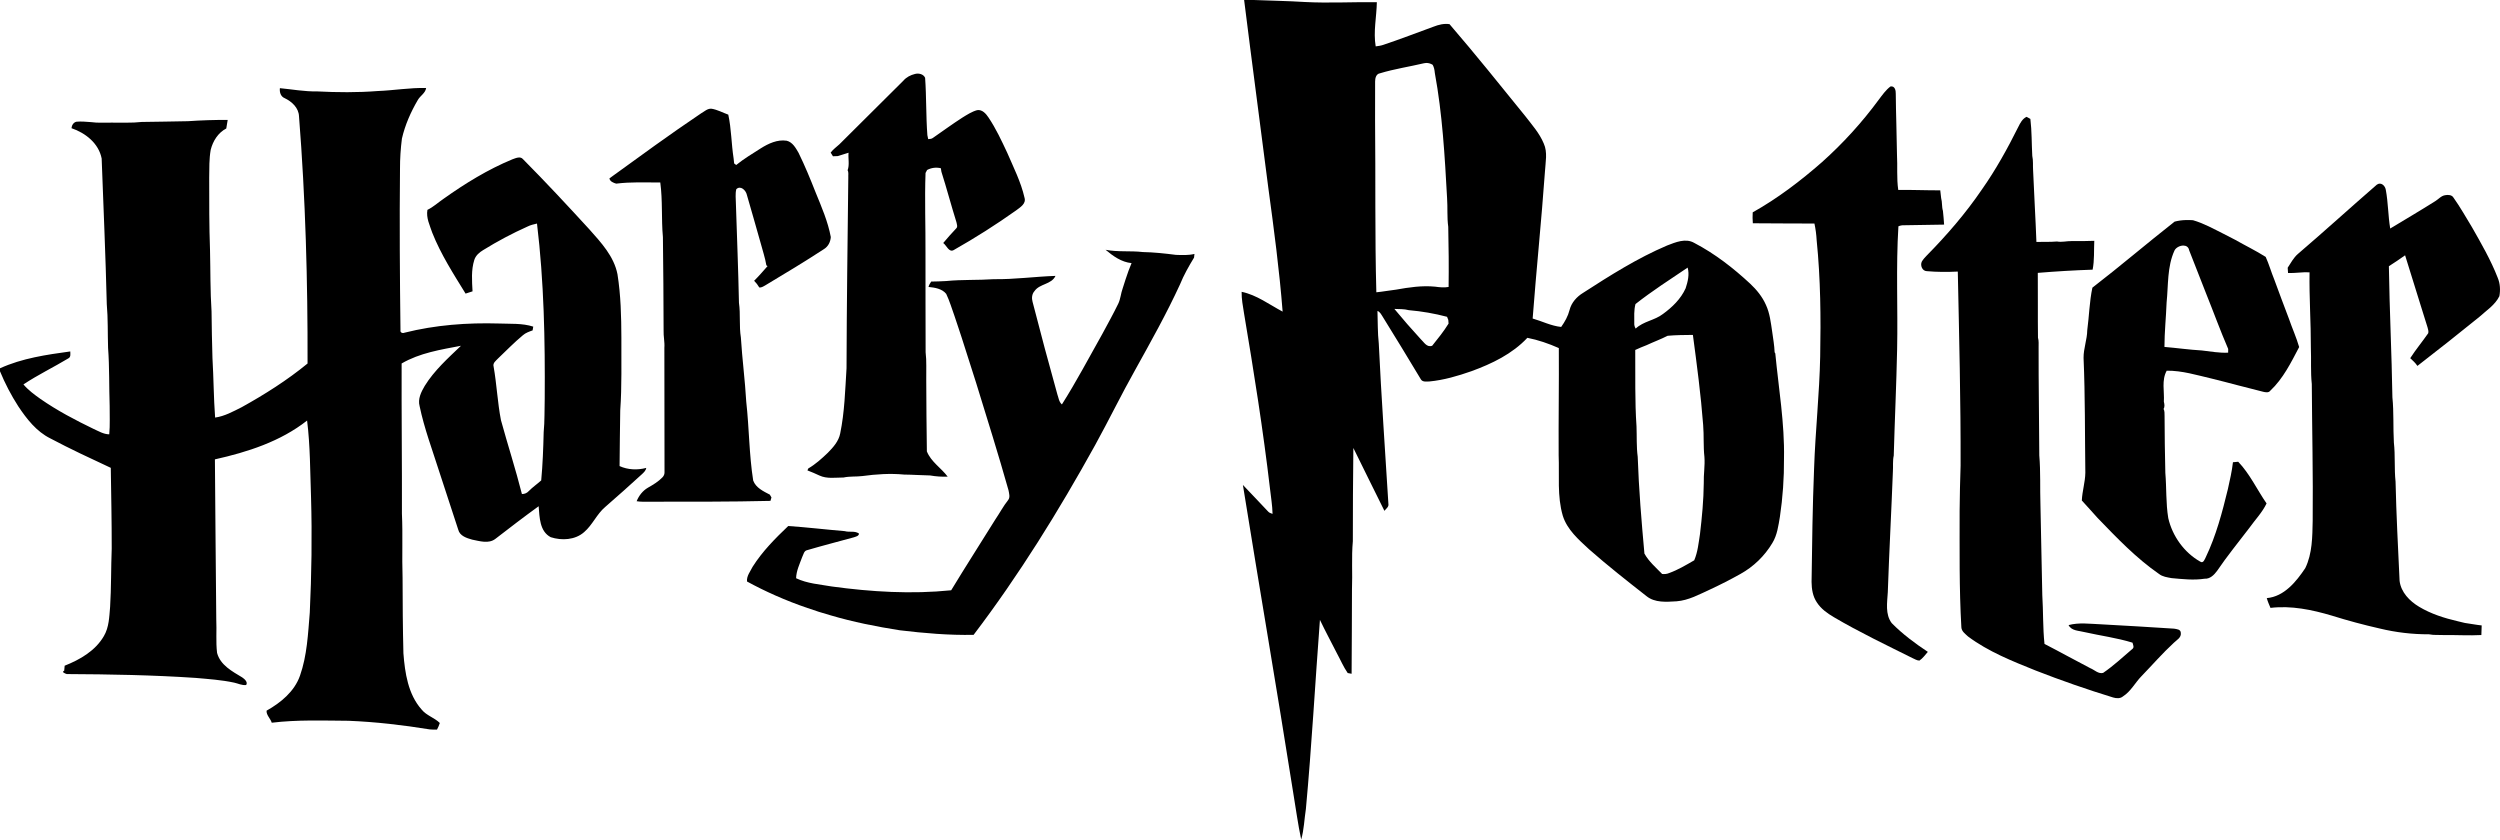 <svg xmlns="http://www.w3.org/2000/svg" fill="none" viewBox="0 0 134 45" height="45" width="134">
<path fill="black" d="M66.685 0C67.104 3.359 67.554 6.712 67.982 10.07C68.281 12.275 68.577 14.484 68.749 16.703C68.032 16.323 67.358 15.809 66.551 15.641C66.544 16.023 66.617 16.401 66.677 16.777C67.204 19.908 67.704 23.047 68.073 26.203C68.122 26.649 68.2 27.094 68.209 27.544C68.122 27.512 68.029 27.49 67.968 27.415C67.514 26.945 67.076 26.459 66.619 25.992C67.501 31.488 68.448 36.977 69.314 42.477C69.461 43.352 69.566 44.165 69.744 45C69.897 44.467 69.91 43.905 69.996 43.358C70.308 39.986 70.492 36.602 70.748 33.225C71.034 33.825 71.35 34.41 71.651 35.003C71.847 35.36 72.004 35.739 72.237 36.075C72.306 36.088 72.376 36.1 72.446 36.114C72.452 34.606 72.466 33.098 72.466 31.591C72.501 30.731 72.434 29.87 72.512 29.012C72.515 27.345 72.517 25.679 72.54 24.011C73.097 25.134 73.643 26.26 74.205 27.381C74.29 27.267 74.452 27.17 74.418 27.006C74.244 24.139 74.037 21.273 73.902 18.404C73.838 17.827 73.852 17.245 73.832 16.666C73.965 16.715 74.03 16.848 74.103 16.961C74.794 18.085 75.49 19.207 76.164 20.341C76.26 20.489 76.464 20.446 76.614 20.447C77.388 20.373 78.14 20.152 78.872 19.895C79.967 19.495 81.057 18.972 81.867 18.107C82.445 18.22 83.013 18.417 83.553 18.657C83.566 20.574 83.532 22.492 83.544 24.409C83.588 25.486 83.457 26.592 83.765 27.642C84 28.394 84.616 28.925 85.174 29.442C86.167 30.317 87.208 31.135 88.25 31.951C88.701 32.319 89.321 32.261 89.863 32.23C90.512 32.181 91.087 31.856 91.669 31.592C92.218 31.337 92.756 31.062 93.284 30.766C93.99 30.375 94.581 29.803 94.997 29.108C95.258 28.684 95.32 28.18 95.403 27.699C95.557 26.664 95.629 25.618 95.622 24.573C95.659 22.685 95.335 20.817 95.156 18.944L95.12 18.884C95.107 18.516 95.039 18.151 94.99 17.785C94.916 17.296 94.864 16.792 94.652 16.338C94.461 15.906 94.157 15.532 93.815 15.211C92.906 14.366 91.915 13.595 90.812 13.02C90.347 12.751 89.807 12.987 89.353 13.16C87.766 13.836 86.3 14.763 84.854 15.697C84.514 15.903 84.228 16.221 84.129 16.615C84.045 16.947 83.876 17.247 83.679 17.524C83.145 17.47 82.661 17.219 82.15 17.073C82.349 14.447 82.622 11.826 82.809 9.198C82.836 8.698 82.961 8.165 82.745 7.691C82.515 7.135 82.108 6.684 81.747 6.214C80.409 4.563 79.08 2.904 77.694 1.295C77.398 1.25 77.108 1.324 76.835 1.431C75.936 1.759 75.041 2.105 74.133 2.408C74.005 2.452 73.869 2.467 73.737 2.486C73.603 1.699 73.785 0.907 73.799 0.117C72.513 0.101 71.223 0.176 69.936 0.107C69.025 0.05 68.114 0.038 67.203 0H66.685ZM76.447 3.374C76.569 3.373 76.689 3.408 76.792 3.475C76.865 3.607 76.893 3.757 76.906 3.908C77.313 6.119 77.44 8.366 77.563 10.607C77.6 11.123 77.555 11.647 77.626 12.157C77.65 13.232 77.66 14.307 77.645 15.381C77.404 15.425 77.16 15.398 76.92 15.365C76.219 15.295 75.516 15.402 74.828 15.525C74.475 15.565 74.126 15.633 73.772 15.667C73.689 12.602 73.736 9.535 73.704 6.47C73.706 5.769 73.701 5.07 73.706 4.369C73.704 4.195 73.76 3.959 73.966 3.929C74.738 3.694 75.54 3.576 76.325 3.39C76.365 3.38 76.406 3.374 76.447 3.374ZM90.458 14.343C90.561 14.714 90.467 15.101 90.349 15.455C90.091 16.025 89.63 16.47 89.132 16.831C88.688 17.175 88.086 17.219 87.673 17.612C87.617 17.526 87.59 17.424 87.597 17.321C87.598 16.978 87.572 16.631 87.662 16.297C88.556 15.593 89.516 14.979 90.458 14.343ZM74.738 16.558C74.995 16.571 75.26 16.556 75.512 16.625C76.204 16.684 76.89 16.803 77.562 16.98L77.629 17.149C77.632 17.214 77.637 17.279 77.643 17.344C77.385 17.765 77.072 18.148 76.765 18.532C76.472 18.64 76.322 18.333 76.143 18.169C75.661 17.644 75.192 17.107 74.738 16.558ZM90.739 17.951C90.953 19.554 91.166 21.16 91.289 22.773C91.336 23.345 91.293 23.921 91.357 24.491C91.393 24.961 91.308 25.428 91.322 25.899C91.313 26.812 91.226 27.722 91.119 28.628C91.044 29.1 91.001 29.589 90.81 30.033C90.373 30.285 89.938 30.547 89.462 30.717C89.344 30.77 89.216 30.776 89.091 30.766C88.757 30.42 88.376 30.098 88.141 29.672C87.985 27.947 87.84 26.216 87.781 24.483C87.709 23.943 87.738 23.396 87.717 22.853C87.623 21.491 87.661 20.123 87.649 18.758C87.848 18.668 88.048 18.578 88.254 18.502C88.627 18.327 89.016 18.187 89.384 17.998C89.834 17.957 90.287 17.956 90.739 17.951ZM49.047 3.963C49.242 3.912 49.497 3.968 49.586 4.17C49.659 5.19 49.63 6.223 49.707 7.244C49.718 7.297 49.741 7.404 49.751 7.457C49.839 7.449 49.934 7.45 50.008 7.389C50.531 7.027 51.044 6.651 51.578 6.307C51.832 6.151 52.088 5.982 52.379 5.903C52.65 5.863 52.85 6.096 52.986 6.301C53.382 6.89 53.682 7.539 53.984 8.181C54.324 8.973 54.722 9.752 54.914 10.597C55.013 10.924 54.679 11.112 54.465 11.277C53.391 12.039 52.279 12.746 51.133 13.395C50.869 13.565 50.737 13.152 50.557 13.025C50.779 12.757 51.013 12.498 51.252 12.244C51.347 12.158 51.285 12.02 51.266 11.914C50.984 11.015 50.746 10.104 50.46 9.207L50.429 9.017C50.181 8.957 49.919 8.99 49.693 9.111L49.609 9.27C49.556 10.703 49.615 12.136 49.606 13.57C49.599 15.339 49.615 17.108 49.613 18.876C49.673 19.368 49.638 19.863 49.647 20.357C49.651 21.636 49.662 22.915 49.68 24.195C49.904 24.757 50.45 25.083 50.796 25.549C50.48 25.56 50.163 25.538 49.852 25.484C49.388 25.477 48.92 25.441 48.46 25.437C47.715 25.365 46.959 25.416 46.22 25.517C45.886 25.558 45.545 25.522 45.215 25.594C44.784 25.594 44.325 25.677 43.92 25.487C43.71 25.388 43.496 25.297 43.279 25.214L43.322 25.111C43.712 24.884 44.05 24.578 44.374 24.267C44.661 23.975 44.953 23.651 45.034 23.235C45.272 22.085 45.3 20.906 45.374 19.738C45.384 16.33 45.43 12.922 45.469 9.515C45.459 9.386 45.498 9.242 45.432 9.125C45.542 8.835 45.455 8.495 45.482 8.186C45.289 8.242 45.097 8.303 44.908 8.366L44.646 8.376C44.606 8.31 44.563 8.245 44.524 8.179C44.655 8.007 44.829 7.88 44.989 7.737C46.134 6.604 47.276 5.467 48.416 4.329C48.579 4.137 48.807 4.021 49.047 3.963ZM15.002 4.726C15.663 4.788 16.32 4.912 16.986 4.899C18.072 4.954 19.162 4.964 20.247 4.879C21.113 4.846 21.975 4.695 22.841 4.717C22.8 4.996 22.528 5.127 22.398 5.355C22.018 6 21.712 6.696 21.543 7.427C21.474 7.964 21.439 8.505 21.44 9.046C21.411 11.929 21.43 14.812 21.466 17.694C21.436 17.827 21.58 17.881 21.685 17.832C23.337 17.417 25.047 17.29 26.746 17.34C27.357 17.366 27.993 17.316 28.582 17.507L28.548 17.709C28.363 17.776 28.172 17.839 28.022 17.973C27.556 18.361 27.132 18.797 26.694 19.215C26.584 19.336 26.401 19.456 26.457 19.647C26.626 20.599 26.666 21.57 26.851 22.52C27.213 23.843 27.639 25.149 27.975 26.481C28.116 26.481 28.246 26.43 28.341 26.323C28.546 26.113 28.792 25.947 29.009 25.75C29.089 24.891 29.12 24.026 29.141 23.163C29.2 22.569 29.178 21.971 29.197 21.374C29.219 18.239 29.159 15.096 28.783 11.982C28.61 12.023 28.435 12.062 28.276 12.142C27.455 12.51 26.66 12.932 25.896 13.406C25.691 13.527 25.498 13.696 25.423 13.931C25.25 14.474 25.298 15.055 25.328 15.616L24.955 15.737C24.305 14.682 23.629 13.632 23.17 12.476C23.038 12.08 22.833 11.678 22.91 11.248C23.227 11.096 23.486 10.852 23.774 10.656C24.931 9.833 26.15 9.083 27.462 8.54C27.64 8.479 27.89 8.353 28.038 8.537C29.253 9.762 30.429 11.026 31.594 12.298C32.221 13.004 32.908 13.738 33.097 14.7C33.275 15.823 33.302 16.962 33.306 18.097C33.296 19.395 33.338 20.696 33.245 21.992C33.238 22.989 33.209 23.986 33.209 24.982C33.654 25.186 34.169 25.204 34.639 25.08C34.618 25.223 34.508 25.322 34.41 25.415C33.76 26.01 33.102 26.596 32.438 27.174C31.985 27.556 31.759 28.137 31.309 28.521C30.828 28.947 30.108 28.984 29.52 28.794C28.92 28.481 28.921 27.722 28.872 27.134C28.089 27.7 27.32 28.29 26.554 28.882C26.192 29.162 25.714 29.003 25.311 28.925C25.018 28.843 24.642 28.727 24.561 28.388C24.221 27.353 23.887 26.315 23.544 25.28C23.175 24.116 22.741 22.968 22.491 21.768C22.385 21.385 22.575 21.008 22.765 20.685C23.277 19.855 24.012 19.201 24.709 18.533C23.624 18.741 22.496 18.916 21.527 19.483C21.518 22.166 21.551 24.848 21.543 27.531C21.595 28.676 21.54 29.823 21.578 30.967C21.581 32.317 21.589 33.667 21.623 35.015C21.704 36.067 21.872 37.214 22.597 38.029C22.858 38.355 23.282 38.464 23.574 38.752C23.535 38.874 23.485 38.993 23.424 39.105C23.293 39.106 23.162 39.114 23.033 39.096C21.593 38.862 20.14 38.693 18.683 38.634C17.311 38.624 15.932 38.572 14.566 38.738C14.498 38.512 14.271 38.335 14.288 38.092C15.048 37.664 15.781 37.068 16.08 36.215C16.461 35.131 16.51 33.97 16.604 32.836C16.701 30.782 16.731 28.725 16.672 26.669C16.621 25.293 16.632 23.91 16.46 22.541C15.032 23.665 13.266 24.232 11.519 24.622C11.534 27.479 11.572 30.336 11.592 33.193C11.621 33.793 11.563 34.397 11.635 34.995C11.808 35.65 12.448 35.986 12.983 36.309C13.105 36.39 13.303 36.567 13.193 36.717C12.97 36.745 12.766 36.636 12.554 36.59C11.873 36.443 11.178 36.398 10.488 36.336C8.189 36.181 5.884 36.142 3.581 36.13C3.499 36.105 3.272 36.025 3.442 35.948L3.466 35.682C4.288 35.356 5.114 34.882 5.569 34.092C5.848 33.619 5.855 33.058 5.902 32.528C5.966 31.488 5.948 30.444 5.988 29.402C5.99 27.96 5.959 26.517 5.938 25.076C4.848 24.568 3.757 24.061 2.695 23.497C1.954 23.13 1.43 22.454 0.98 21.779C0.597 21.184 0.269 20.555 0 19.901V19.741C1.185 19.2 2.49 19.013 3.767 18.837C3.768 18.964 3.805 19.132 3.67 19.205C2.873 19.685 2.032 20.089 1.256 20.605C1.516 20.912 1.842 21.151 2.167 21.382C3.064 22.007 4.037 22.517 5.02 22.992C5.288 23.112 5.553 23.277 5.856 23.28C5.903 22.775 5.873 22.266 5.878 21.76C5.843 20.723 5.87 19.683 5.793 18.647C5.767 17.865 5.793 17.082 5.723 16.302C5.66 13.699 5.545 11.097 5.449 8.496C5.29 7.68 4.579 7.124 3.832 6.871C3.845 6.716 3.937 6.56 4.097 6.524C4.359 6.5 4.624 6.528 4.886 6.546C5.245 6.599 5.609 6.565 5.971 6.573C6.513 6.566 7.055 6.598 7.596 6.537C8.422 6.521 9.25 6.517 10.076 6.496C10.784 6.447 11.494 6.424 12.204 6.428L12.128 6.887C11.689 7.113 11.411 7.561 11.293 8.033C11.208 8.522 11.22 9.021 11.213 9.516C11.213 10.816 11.21 12.117 11.257 13.415C11.284 14.507 11.266 15.602 11.339 16.692C11.353 17.526 11.357 18.359 11.388 19.192C11.451 20.253 11.451 21.32 11.53 22.382C12.04 22.311 12.499 22.053 12.954 21.826C14.189 21.142 15.391 20.381 16.485 19.484C16.497 15.065 16.375 10.643 16.027 6.238C16.01 5.777 15.644 5.446 15.258 5.261C15.043 5.174 14.977 4.94 15.002 4.726Z"></path>
<path fill="black" d="M101.328 4.635C101.563 4.591 101.62 4.846 101.613 5.027C101.622 6.109 101.666 7.189 101.678 8.27C101.714 8.906 101.654 9.55 101.746 10.18C102.496 10.171 103.247 10.205 103.998 10.202C104.013 10.339 104.027 10.477 104.045 10.615C104.109 10.84 104.073 11.08 104.141 11.304C104.166 11.548 104.19 11.794 104.204 12.039C103.482 12.055 102.76 12.067 102.038 12.074C101.941 12.071 101.844 12.091 101.755 12.131C101.619 14.325 101.731 16.524 101.686 18.72C101.647 20.62 101.557 22.52 101.505 24.421C101.442 24.7 101.479 24.99 101.459 25.274C101.377 27.43 101.26 29.587 101.186 31.743C101.155 32.293 101.038 32.926 101.396 33.398C101.975 33.988 102.645 34.485 103.332 34.94C103.19 35.102 103.061 35.285 102.882 35.407C102.743 35.408 102.624 35.319 102.501 35.27C101.084 34.563 99.653 33.881 98.287 33.076C97.94 32.871 97.6 32.629 97.38 32.283C97.165 31.965 97.103 31.572 97.1 31.195C97.127 29.167 97.153 27.139 97.235 25.113C97.302 23.108 97.523 21.114 97.562 19.108C97.602 17.031 97.583 14.943 97.373 12.878C97.357 12.577 97.317 12.277 97.254 11.982C96.153 11.987 95.053 11.967 93.952 11.967C93.936 11.773 93.933 11.577 93.945 11.382C95.28 10.634 96.507 9.699 97.659 8.69C98.784 7.685 99.803 6.565 100.698 5.348C100.89 5.095 101.073 4.83 101.328 4.635ZM37.579 6.075C37.754 5.978 37.921 5.808 38.137 5.827C38.454 5.879 38.738 6.037 39.036 6.145C39.203 6.912 39.2 7.712 39.321 8.487L39.35 8.759L39.46 8.844C39.872 8.509 40.331 8.238 40.776 7.952C41.188 7.693 41.67 7.466 42.168 7.543C42.482 7.62 42.651 7.93 42.802 8.19C43.141 8.881 43.435 9.596 43.717 10.313C44.035 11.093 44.377 11.875 44.531 12.706C44.513 12.971 44.389 13.215 44.159 13.355C43.145 14.019 42.106 14.643 41.067 15.266C40.951 15.33 40.839 15.421 40.699 15.41C40.623 15.278 40.53 15.157 40.421 15.05C40.673 14.8 40.906 14.531 41.14 14.265L41.077 14.221C41.01 13.818 40.878 13.43 40.773 13.036C40.535 12.168 40.275 11.306 40.031 10.441C39.98 10.2 39.694 9.921 39.466 10.14C39.402 10.391 39.443 10.655 39.444 10.911C39.5 12.685 39.573 14.456 39.608 16.229C39.698 16.843 39.611 17.473 39.711 18.088C39.781 19.239 39.934 20.383 39.999 21.534C40.157 22.936 40.15 24.36 40.371 25.757C40.513 26.146 40.921 26.335 41.263 26.513L41.35 26.664C41.338 26.71 41.31 26.802 41.296 26.847C39.136 26.9 36.974 26.89 34.812 26.892C34.583 26.892 34.352 26.904 34.124 26.866C34.243 26.568 34.45 26.303 34.728 26.141C35.008 25.982 35.29 25.814 35.513 25.58C35.552 25.54 35.581 25.492 35.599 25.439C35.617 25.386 35.624 25.33 35.618 25.274C35.619 23.064 35.615 20.853 35.61 18.642C35.635 18.329 35.556 18.021 35.569 17.707C35.571 16.041 35.547 14.375 35.532 12.708C35.443 11.736 35.523 10.752 35.391 9.781C34.604 9.781 33.811 9.744 33.029 9.843C32.891 9.806 32.681 9.723 32.667 9.559C34.291 8.382 35.913 7.195 37.579 6.075Z"></path>
<path fill="black" d="M108.181 6.802C108.287 6.591 108.4 6.366 108.625 6.262L108.828 6.374C108.908 7.031 108.893 7.694 108.93 8.355C108.987 8.608 108.956 8.869 108.974 9.128C109.026 10.408 109.105 11.686 109.152 12.967C109.519 12.959 109.889 12.976 110.256 12.944C110.516 12.993 110.774 12.918 111.034 12.922C111.44 12.927 111.848 12.923 112.254 12.908C112.229 13.422 112.265 13.946 112.165 14.454C111.184 14.487 110.204 14.545 109.226 14.626C109.237 15.785 109.22 16.944 109.236 18.102C109.288 18.276 109.265 18.459 109.269 18.637C109.264 20.561 109.3 22.487 109.306 24.411C109.381 25.291 109.339 26.179 109.368 27.063C109.395 28.673 109.439 30.28 109.467 31.892C109.522 32.764 109.492 33.643 109.585 34.514C110.409 34.938 111.218 35.389 112.04 35.815C112.263 35.903 112.479 36.14 112.729 36.066C113.283 35.688 113.776 35.226 114.285 34.792C114.413 34.711 114.331 34.558 114.302 34.447C113.461 34.187 112.586 34.075 111.73 33.881C111.433 33.8 111.035 33.823 110.875 33.505C111.431 33.355 112.013 33.44 112.581 33.461C113.897 33.529 115.214 33.614 116.53 33.696C116.668 33.723 116.886 33.725 116.892 33.924C116.924 34.182 116.672 34.3 116.519 34.452C115.909 35.013 115.366 35.642 114.79 36.236C114.443 36.589 114.216 37.057 113.79 37.328C113.643 37.453 113.433 37.436 113.262 37.385C111.861 36.955 110.476 36.473 109.111 35.94C107.858 35.436 106.579 34.93 105.487 34.116C105.341 33.977 105.14 33.843 105.129 33.622C105.008 31.54 105.039 29.456 105.036 27.372C105.042 26.566 105.062 25.76 105.088 24.954C105.098 21.487 105.01 18.022 104.938 14.556C104.383 14.584 103.826 14.583 103.273 14.534C103.031 14.525 102.914 14.226 103.007 14.026C103.076 13.906 103.169 13.804 103.266 13.704C104.348 12.605 105.363 11.432 106.232 10.153C106.977 9.096 107.604 7.959 108.181 6.802ZM127.395 9.901C127.612 9.737 127.844 9.948 127.879 10.174C128.007 10.858 128 11.561 128.115 12.249C128.922 11.761 129.736 11.284 130.533 10.78C130.71 10.672 130.851 10.488 131.07 10.461C131.215 10.434 131.419 10.442 131.504 10.589C131.866 11.097 132.172 11.643 132.496 12.175C132.997 13.057 133.509 13.938 133.877 14.887C134.007 15.197 134.029 15.548 133.966 15.876C133.732 16.354 133.266 16.643 132.885 16.992C131.791 17.879 130.687 18.753 129.573 19.613C129.469 19.453 129.325 19.326 129.188 19.198C129.487 18.735 129.841 18.31 130.155 17.857C130.179 17.752 130.143 17.647 130.116 17.547C129.843 16.696 129.59 15.838 129.318 14.986C129.183 14.55 129.052 14.117 128.913 13.684C128.628 13.884 128.341 14.084 128.044 14.269C128.078 16.613 128.196 18.955 128.233 21.3C128.314 22.101 128.266 22.915 128.312 23.722C128.391 24.415 128.327 25.122 128.402 25.817C128.442 27.591 128.535 29.364 128.618 31.136C128.694 31.748 129.156 32.218 129.661 32.521C130.299 32.905 131.017 33.132 131.737 33.299C131.861 33.333 131.988 33.355 132.116 33.39C132.416 33.43 132.714 33.492 133.018 33.523C133.014 33.695 133.006 33.866 133.001 34.038C132.345 34.075 131.689 34.03 131.035 34.041C130.753 34.023 130.467 34.055 130.191 33.998C129.303 34.002 128.417 33.897 127.553 33.688C126.691 33.493 125.836 33.263 124.992 32.999C123.927 32.683 122.812 32.449 121.698 32.583C121.625 32.41 121.548 32.239 121.499 32.059C122.431 31.977 123.076 31.179 123.563 30.451C123.943 29.668 123.942 28.771 123.96 27.92C123.985 25.474 123.927 23.029 123.912 20.583C123.843 19.941 123.889 19.286 123.862 18.64C123.867 17.29 123.769 15.945 123.792 14.596C123.407 14.574 123.024 14.649 122.639 14.633C122.632 14.539 122.625 14.444 122.62 14.35C122.788 14.095 122.932 13.817 123.164 13.614C124.59 12.395 125.977 11.13 127.395 9.901Z"></path>
<path fill="black" d="M117.171 11.795C116.964 11.799 116.759 11.827 116.559 11.879C115.077 13.042 113.643 14.27 112.152 15.419C111.993 16.168 111.978 16.943 111.877 17.699C111.869 18.201 111.675 18.681 111.679 19.183C111.767 21.236 111.747 23.288 111.774 25.341C111.767 25.843 111.606 26.326 111.586 26.827C111.876 27.131 112.144 27.455 112.432 27.763C113.464 28.832 114.5 29.917 115.725 30.765C115.916 30.915 116.163 30.943 116.394 30.987C116.983 31.04 117.577 31.11 118.169 31.019C118.456 31.037 118.673 30.818 118.832 30.604C119.371 29.808 119.98 29.065 120.561 28.301C120.872 27.863 121.255 27.472 121.488 26.985C120.978 26.245 120.591 25.402 119.968 24.75L119.686 24.776C119.633 25.263 119.519 25.738 119.414 26.217C119.112 27.46 118.784 28.709 118.229 29.867C118.167 29.983 118.099 30.217 117.929 30.101C117.071 29.616 116.439 28.733 116.219 27.771C116.086 26.97 116.13 26.152 116.062 25.345C116.04 24.332 116.022 23.32 116.021 22.307C116.015 22.176 116.033 22.035 115.967 21.917C116.043 21.797 116.013 21.657 115.983 21.529C116.018 20.98 115.851 20.382 116.136 19.869C116.957 19.86 117.748 20.107 118.542 20.291C119.017 20.407 119.49 20.532 119.964 20.656C120.064 20.685 120.164 20.708 120.268 20.733C120.613 20.825 120.96 20.908 121.306 20.999C121.43 21.027 121.596 21.065 121.687 20.942C122.376 20.297 122.802 19.427 123.235 18.602C123.085 18.084 122.858 17.585 122.682 17.073C122.419 16.376 122.153 15.678 121.899 14.978C121.735 14.579 121.619 14.161 121.441 13.77C120.915 13.437 120.349 13.163 119.806 12.854C119.602 12.747 119.398 12.642 119.193 12.538C118.654 12.27 118.123 11.97 117.543 11.803C117.419 11.795 117.295 11.792 117.171 11.795ZM117.036 13.162C117.181 13.165 117.308 13.24 117.338 13.413C117.64 14.193 117.946 14.97 118.253 15.748C118.649 16.731 119.01 17.731 119.431 18.704C119.429 18.77 119.428 18.837 119.429 18.903C118.956 18.927 118.485 18.837 118.018 18.785C117.348 18.747 116.682 18.651 116.014 18.595C116.016 17.799 116.1 17.008 116.13 16.213C116.226 15.282 116.155 14.297 116.553 13.427C116.631 13.268 116.848 13.158 117.036 13.162ZM59.259 13.388C59.916 13.518 60.592 13.432 61.256 13.51C61.851 13.521 62.441 13.586 63.029 13.661C63.36 13.673 63.697 13.689 64.023 13.611L64.001 13.808C63.72 14.27 63.45 14.745 63.247 15.247C62.528 16.811 61.686 18.311 60.852 19.815C60.102 21.147 59.434 22.525 58.695 23.865C56.746 27.388 54.621 30.823 52.185 34.028C50.86 34.054 49.536 33.94 48.222 33.782C46.973 33.586 45.729 33.339 44.517 32.981C44.099 32.863 43.685 32.732 43.275 32.588C42.99 32.485 42.7 32.39 42.419 32.275C42.125 32.163 41.837 32.037 41.55 31.913C41.037 31.686 40.533 31.438 40.041 31.169C40.007 30.879 40.22 30.624 40.343 30.375C40.863 29.553 41.551 28.86 42.25 28.194C43.261 28.263 44.269 28.385 45.279 28.469C45.529 28.543 45.825 28.436 46.045 28.602C46.021 28.746 45.871 28.759 45.764 28.801C44.932 29.031 44.095 29.243 43.265 29.488C43.089 29.521 43.068 29.724 42.997 29.859C42.863 30.227 42.682 30.593 42.671 30.993C43.268 31.281 43.944 31.322 44.588 31.436C46.704 31.725 48.854 31.856 50.983 31.639C51.755 30.365 52.562 29.112 53.348 27.846C53.583 27.502 53.776 27.13 54.036 26.804C54.156 26.654 54.086 26.444 54.055 26.274C53.511 24.347 52.911 22.437 52.321 20.524C52.065 19.717 51.81 18.909 51.549 18.105C51.415 17.716 51.296 17.321 51.16 16.934C51.015 16.539 50.9 16.13 50.716 15.751C50.492 15.471 50.101 15.414 49.767 15.38C49.797 15.275 49.848 15.178 49.914 15.092C50.181 15.088 50.449 15.08 50.716 15.064C51.562 14.98 52.421 15.023 53.271 14.964C54.375 14.98 55.474 14.824 56.574 14.788C56.361 15.254 55.725 15.198 55.448 15.604C55.308 15.76 55.29 15.984 55.346 16.179C55.771 17.837 56.214 19.489 56.674 21.137C56.741 21.322 56.758 21.543 56.918 21.677C57.698 20.448 58.375 19.156 59.091 17.887C59.378 17.356 59.67 16.827 59.935 16.285C60.064 16.022 60.076 15.723 60.178 15.451C60.275 15.135 60.379 14.822 60.49 14.511C60.542 14.375 60.599 14.239 60.652 14.103C60.115 14.052 59.659 13.727 59.259 13.388Z"></path>
</svg>
